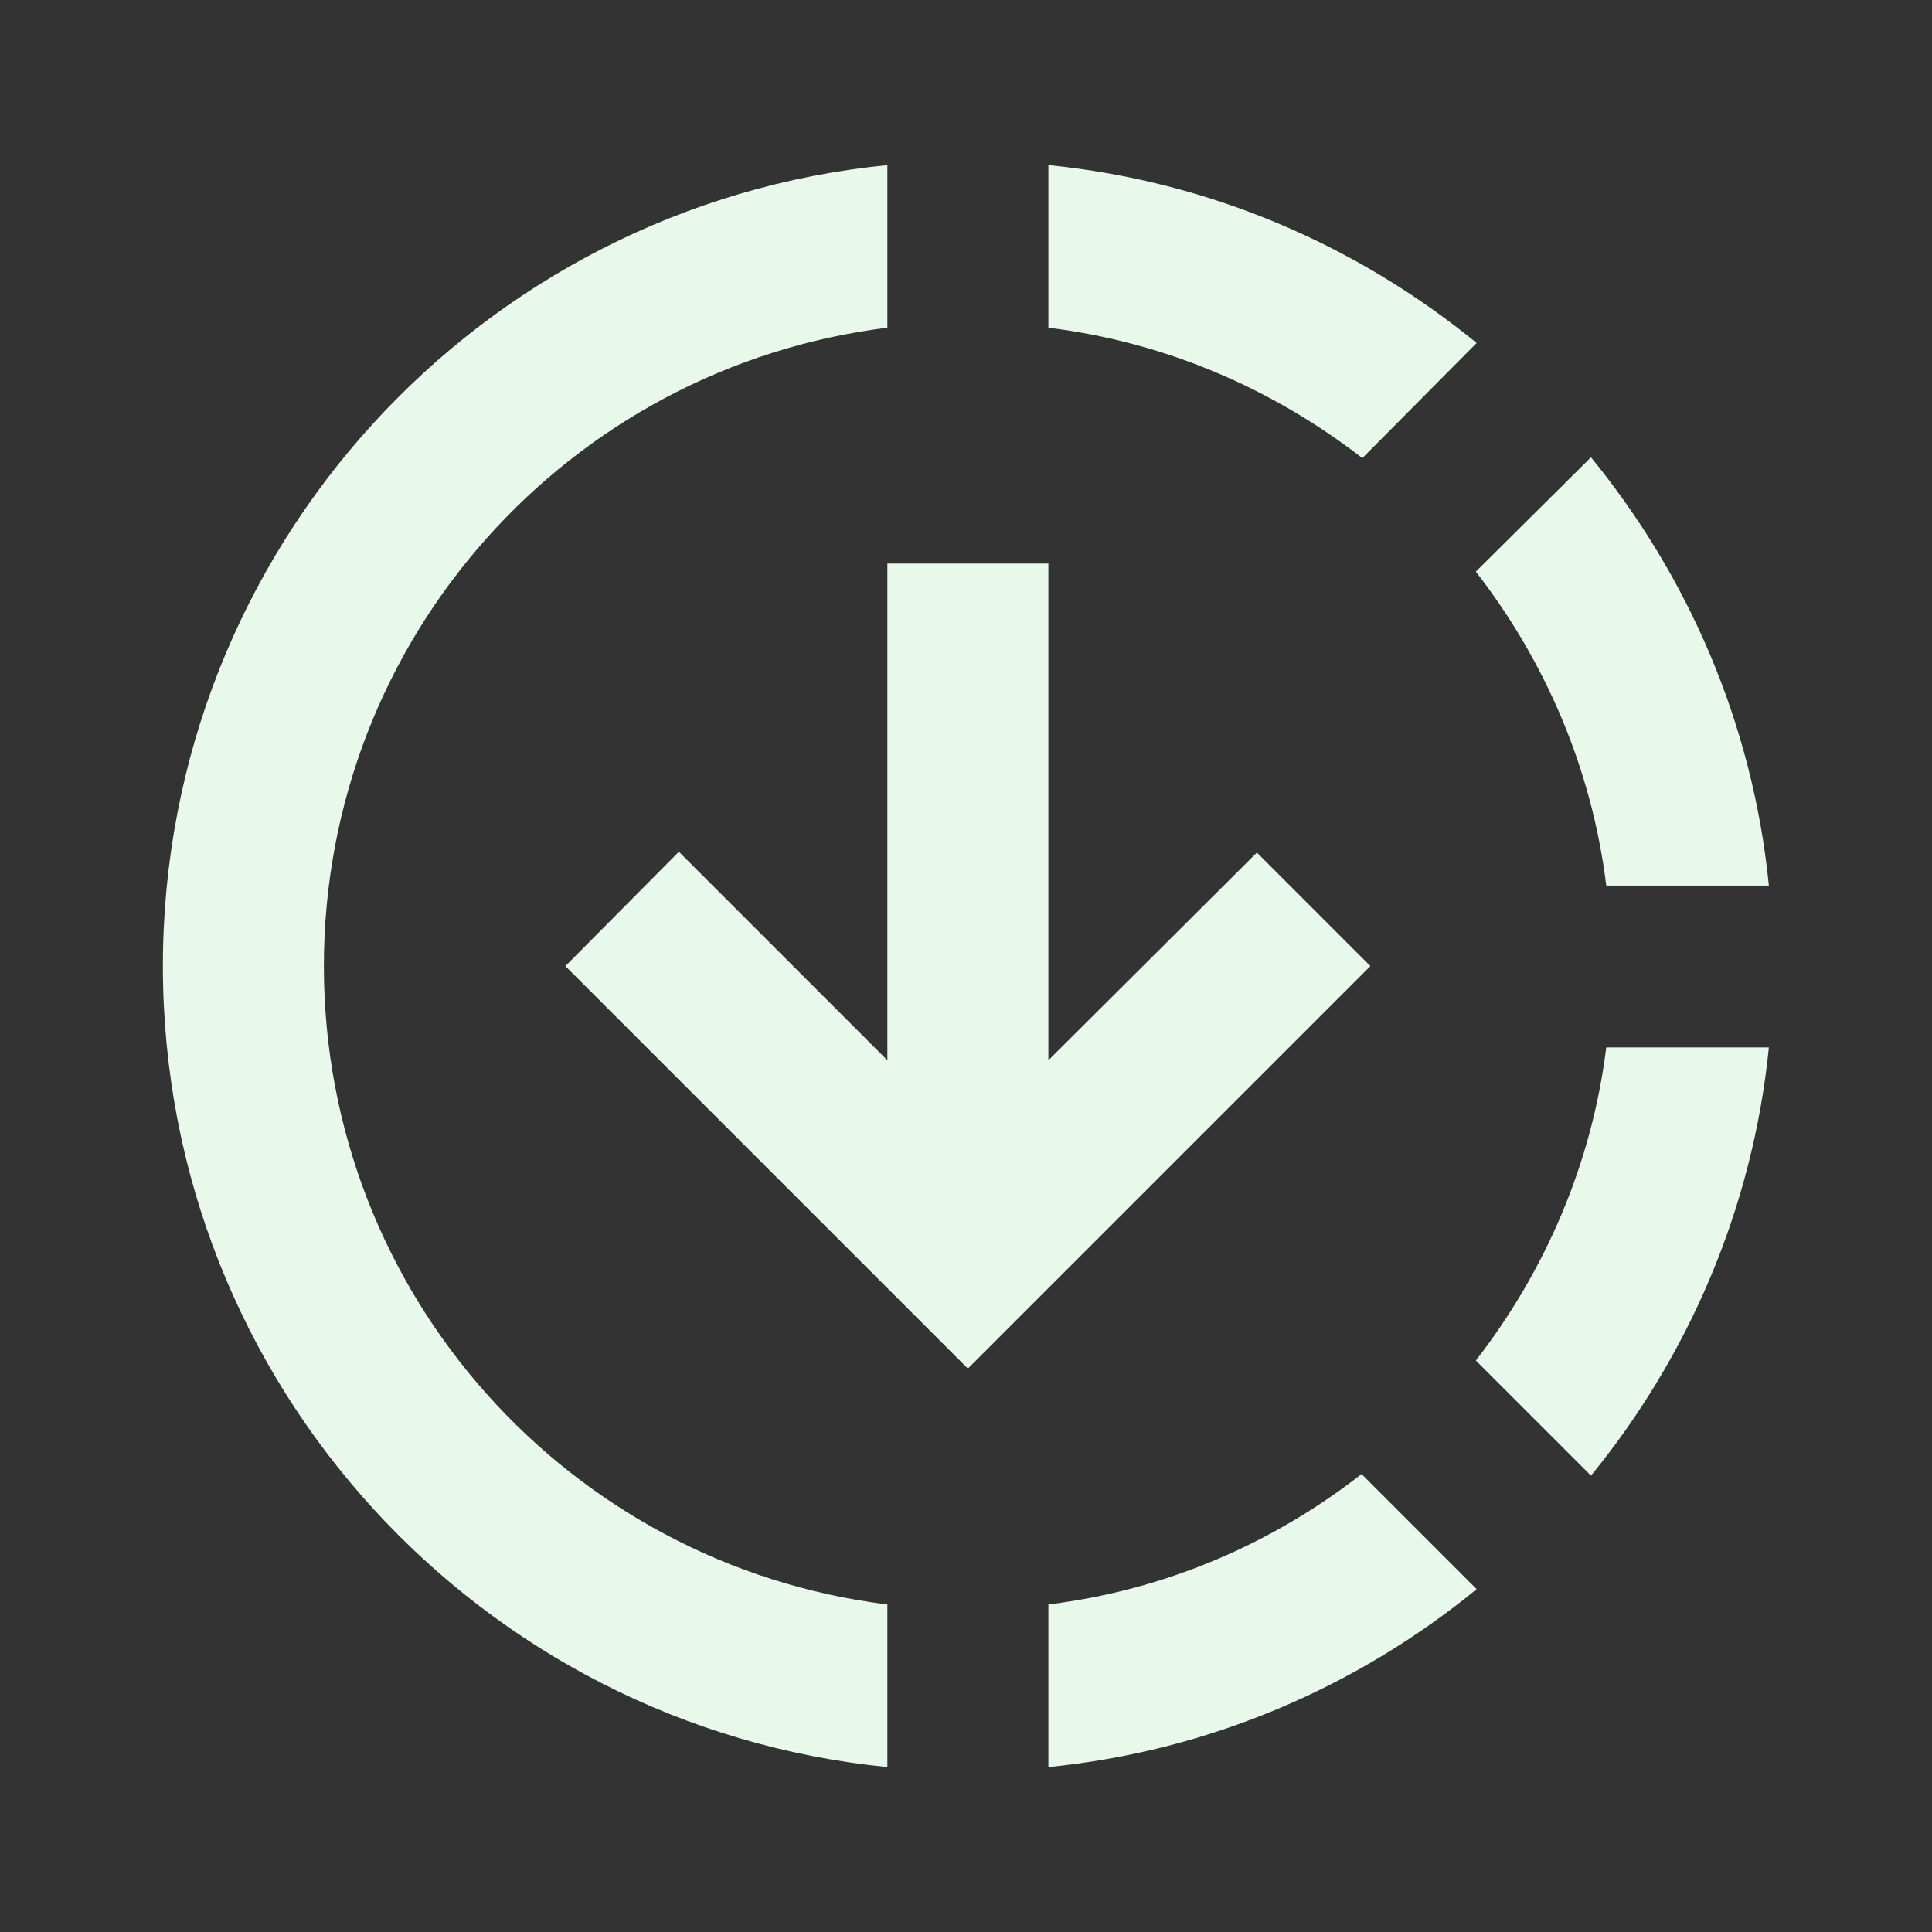 <svg width="48" height="48" viewBox="0 0 48 48" fill="none" xmlns="http://www.w3.org/2000/svg">
<rect x="0" y="0" width="48" height="48" fill="#333333" stroke="none"/>
<path d="M36.687 8.522C33.727 6.102 30.067 4.502 26.047 4.102V8.142C28.967 8.502 31.627 9.662 33.847 11.382L36.687 8.522ZM39.907 22.002H43.947C43.547 17.982 41.947 14.322 39.527 11.362L36.667 14.202C38.387 16.422 39.547 19.082 39.907 22.002ZM36.667 33.802L39.527 36.662C41.947 33.702 43.547 30.022 43.947 26.022H39.907C39.547 28.922 38.387 31.582 36.667 33.802ZM26.047 39.862V43.902C30.067 43.502 33.727 41.902 36.687 39.482L33.827 36.622C31.627 38.342 28.967 39.502 26.047 39.862ZM31.227 21.182L26.047 26.342V14.002H22.047V26.342L16.867 21.162L14.047 24.002L24.047 34.002L34.047 24.002L31.227 21.182ZM22.047 39.862V43.902C11.947 42.902 4.047 34.382 4.047 24.002C4.047 13.622 11.947 5.102 22.047 4.102V8.142C14.147 9.122 8.047 15.842 8.047 24.002C8.047 32.162 14.147 38.882 22.047 39.862Z" fill="#E8F8EA"/>
</svg>
